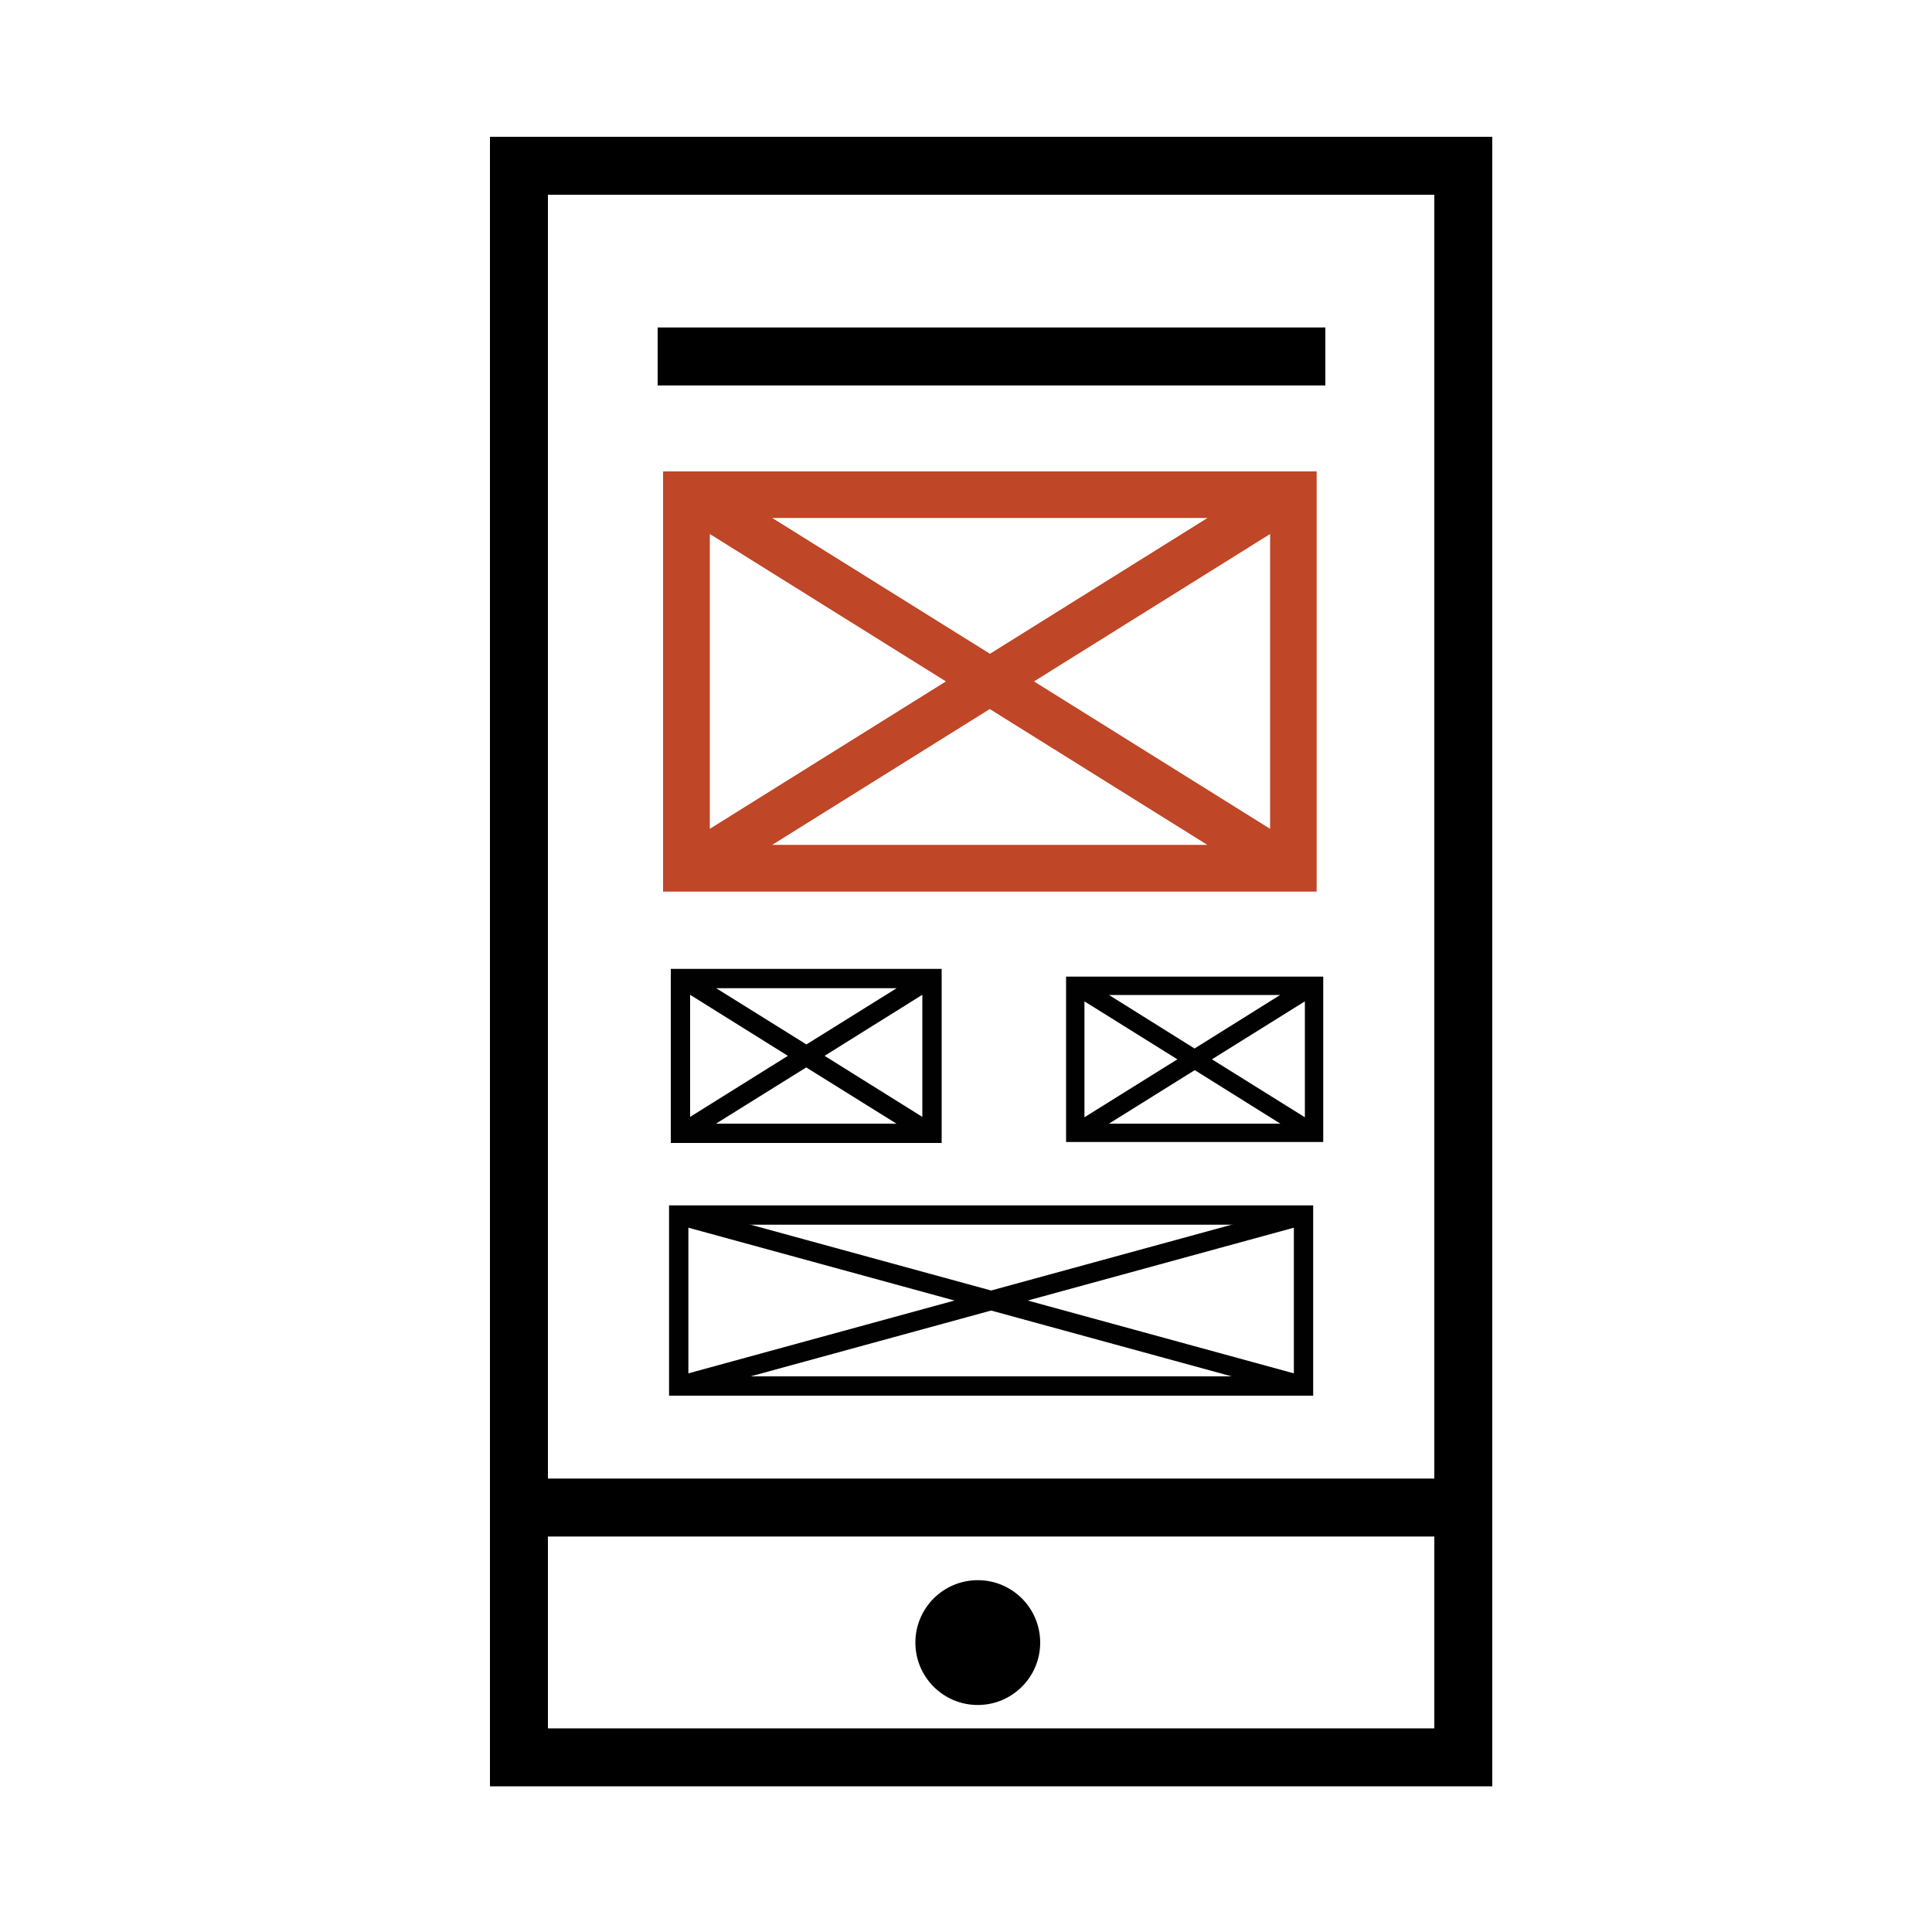 <svg xmlns="http://www.w3.org/2000/svg" xmlns:xlink="http://www.w3.org/1999/xlink" id="Layer_1" x="0px" y="0px" viewBox="0 0 100 100" style="enable-background:new 0 0 100 100;" xml:space="preserve"><style type="text/css">	.st0{fill:#BF4627;}	.st1{fill:none;stroke:#000000;stroke-width:3;stroke-miterlimit:10;}	.st2{fill:#010101;}	.st3{fill:none;stroke:#010101;stroke-miterlimit:10;}</style><g>	<path class="st0" d="M68.15,24.4H34.32v21.75h33.83V24.4z M36.74,27.64l12.22,7.63L36.74,42.9V27.64z M39.97,26.81H62.5  l-11.26,7.03L39.97,26.81z M51.23,36.7l11.26,7.03H39.97L51.23,36.7z M53.52,35.27l12.22-7.63V42.9L53.52,35.27z"></path>	<g>		<g>			<g>				<g>					<polyline class="st1" points="75.74,78.02 75.74,90.96 26.86,90.96 26.86,8.58 75.74,8.58 75.74,78.48      "></polyline>					<line class="st1" x1="26.86" y1="78.03" x2="76.42" y2="78.03"></line>				</g>			</g>		</g>		<circle cx="50.61" cy="85.02" r="3.23"></circle>	</g>	<line class="st1" x1="34.04" y1="18.45" x2="68.6" y2="18.45"></line>	<path class="st2" d="M48.74,50.15H34.72v9.01h14.02V50.15z M35.72,51.49l5.06,3.16l-5.06,3.16V51.49z M37.07,51.15h9.34l-4.67,2.91  L37.07,51.15z M41.73,55.25l4.67,2.91h-9.34L41.73,55.25z M42.68,54.65l5.06-3.16v6.32L42.68,54.65z"></path>	<path class="st2" d="M68.49,50.55H55.18v8.56h13.31V50.55z M56.13,51.83l4.81,3l-4.81,3V51.83z M57.4,51.5h8.86l-4.43,2.77  L57.4,51.5z M61.84,55.39l4.43,2.77H57.4L61.84,55.39z M62.73,54.83l4.81-3v6L62.73,54.83z"></path>	<rect x="35.13" y="62.89" class="st3" width="32.34" height="8.85"></rect>	<line class="st3" x1="35.13" y1="71.74" x2="67.47" y2="62.89"></line>	<line class="st3" x1="67.47" y1="71.74" x2="35.13" y2="62.89"></line></g></svg>